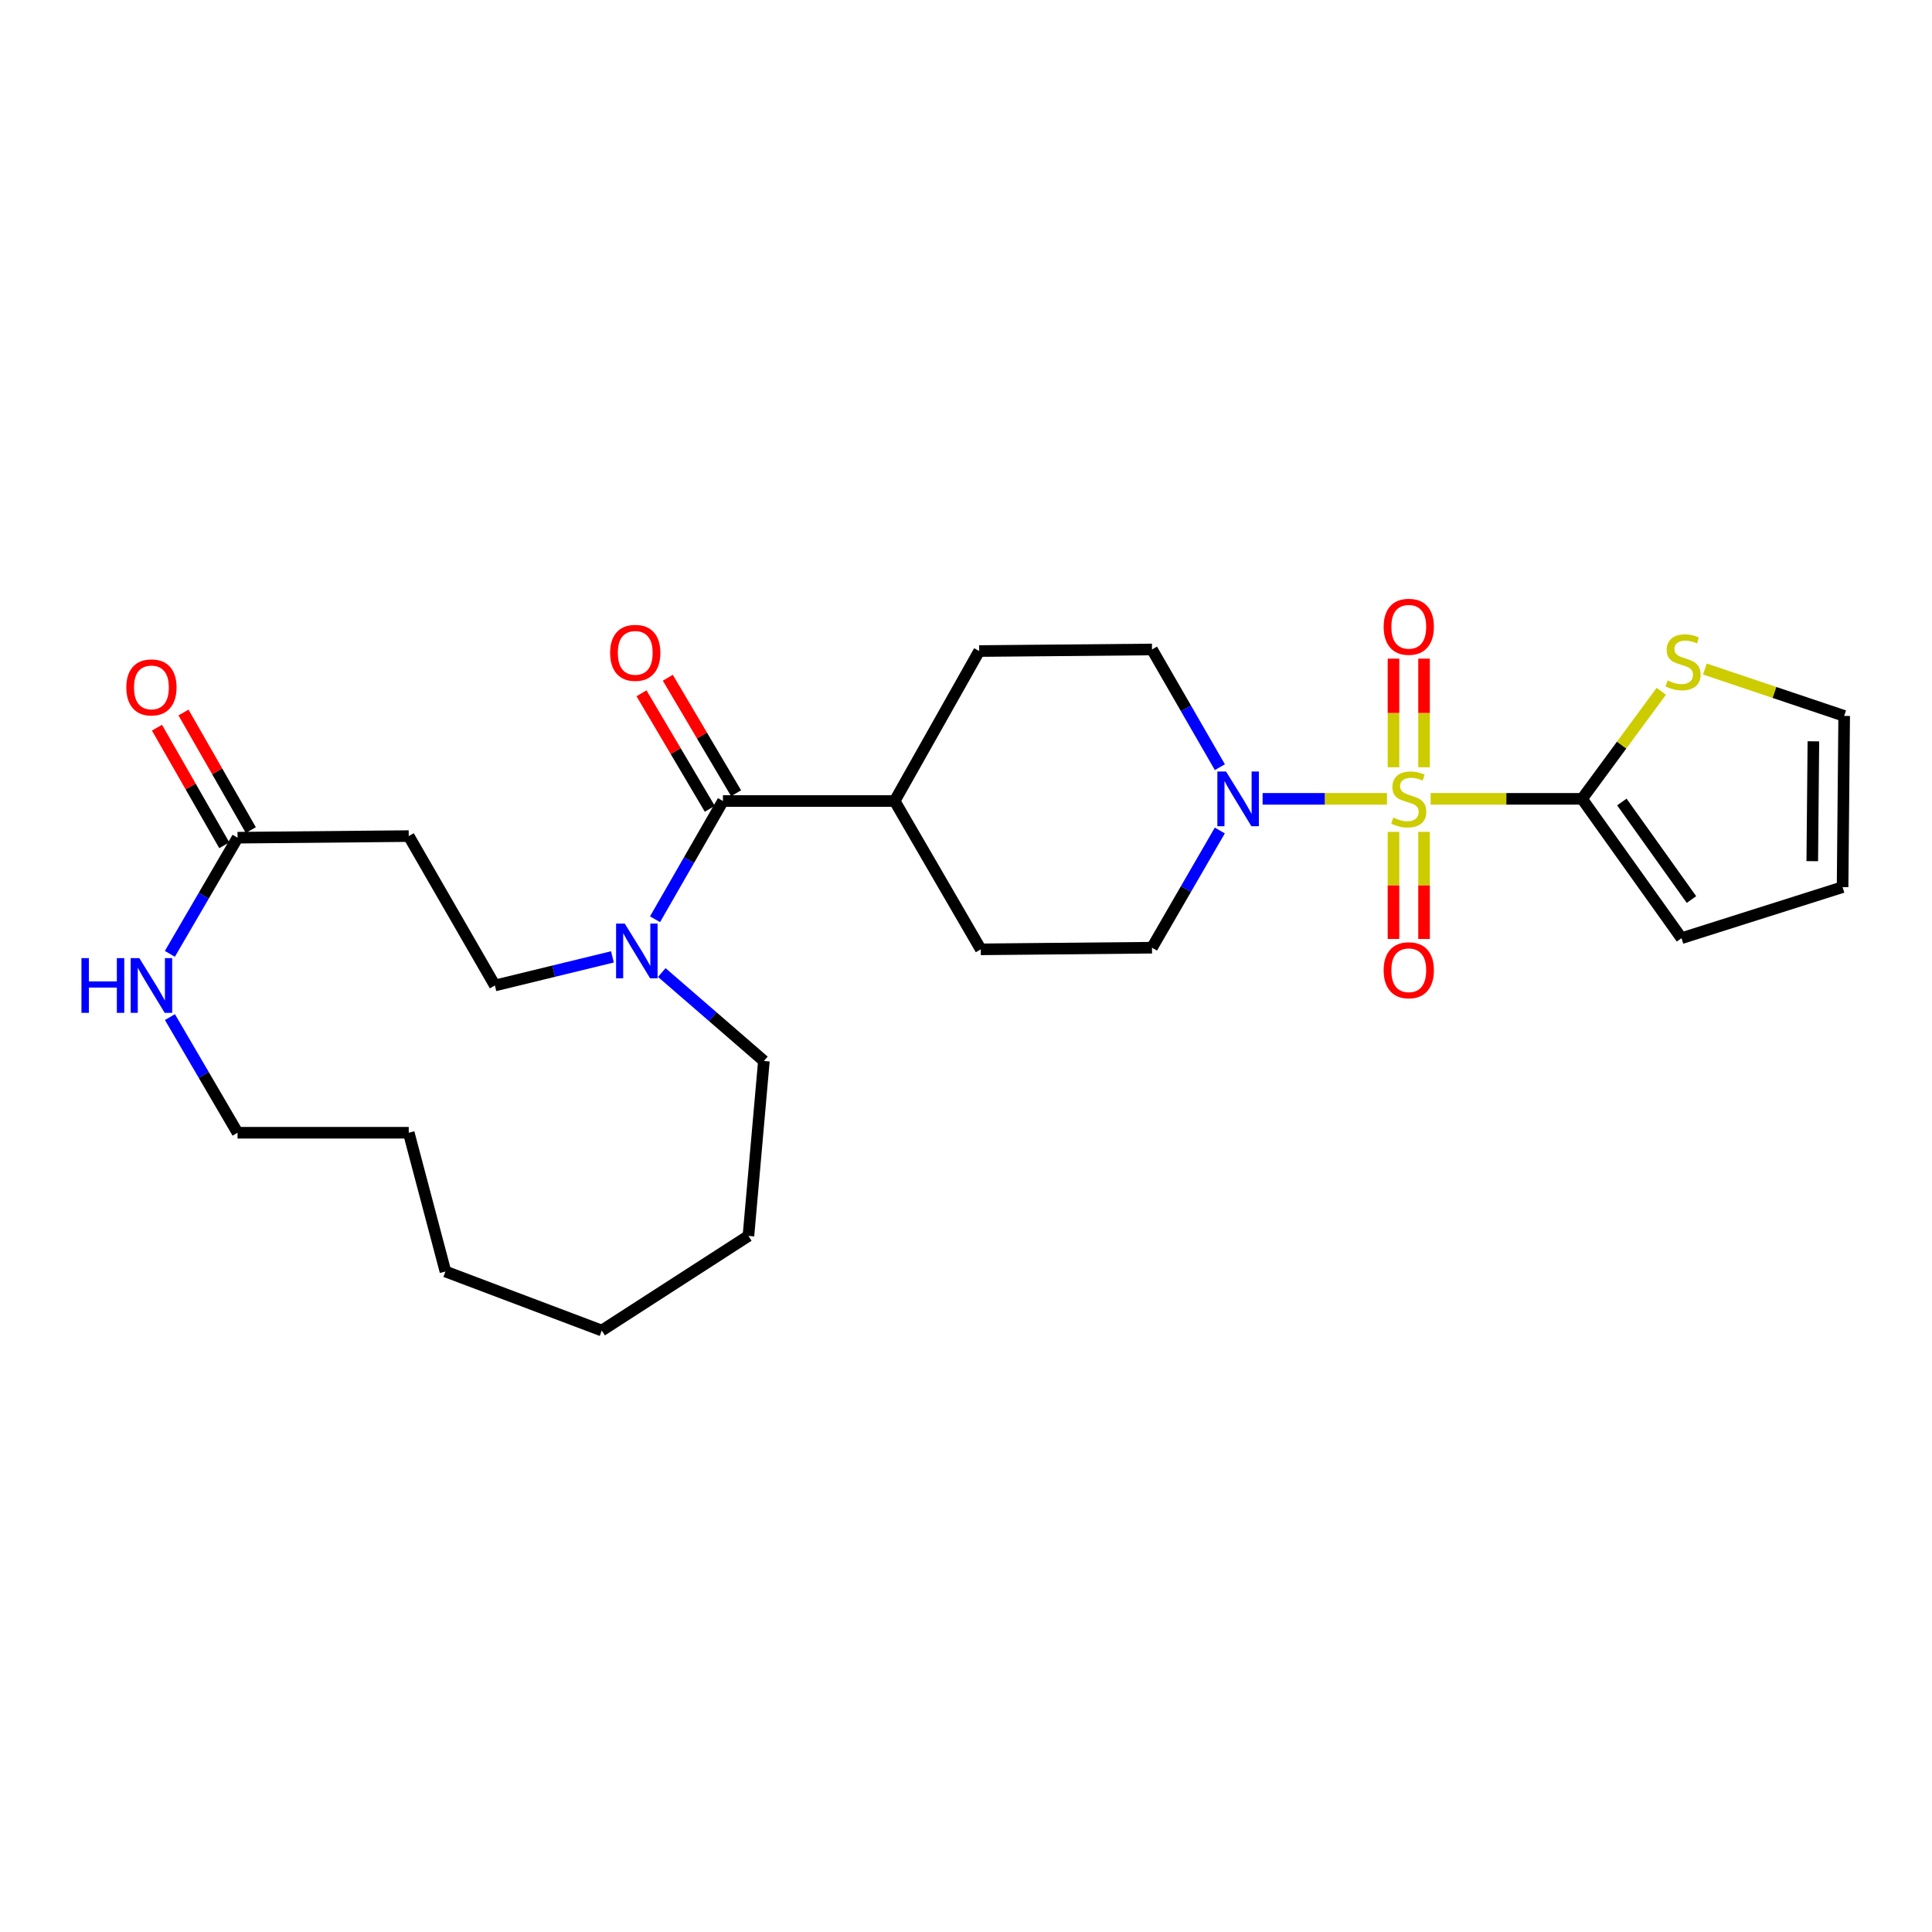<?xml version='1.0' encoding='iso-8859-1'?>
<svg version='1.1' baseProfile='full'
              xmlns='http://www.w3.org/2000/svg'
                      xmlns:rdkit='http://www.rdkit.org/xml'
                      xmlns:xlink='http://www.w3.org/1999/xlink'
                  xml:space='preserve'
width='1000px' height='1000px' viewBox='0 0 1000 1000'>
<!-- END OF HEADER -->
<rect style='opacity:1.0;fill:#FFFFFF;stroke:none' width='1000' height='1000' x='0' y='0'> </rect>
<path class='bond-0' d='M 740.5,413.481 L 779.687,413.481' style='fill:none;fill-rule:evenodd;stroke:#CCCC00;stroke-width:6px;stroke-linecap:butt;stroke-linejoin:miter;stroke-opacity:1' />
<path class='bond-0' d='M 779.687,413.481 L 818.875,413.481' style='fill:none;fill-rule:evenodd;stroke:#000000;stroke-width:6px;stroke-linecap:butt;stroke-linejoin:miter;stroke-opacity:1' />
<path class='bond-1' d='M 717.889,413.481 L 685.703,413.481' style='fill:none;fill-rule:evenodd;stroke:#CCCC00;stroke-width:6px;stroke-linecap:butt;stroke-linejoin:miter;stroke-opacity:1' />
<path class='bond-1' d='M 685.703,413.481 L 653.517,413.481' style='fill:none;fill-rule:evenodd;stroke:#0000FF;stroke-width:6px;stroke-linecap:butt;stroke-linejoin:miter;stroke-opacity:1' />
<path class='bond-6' d='M 737.086,397.133 L 737.086,369.025' style='fill:none;fill-rule:evenodd;stroke:#CCCC00;stroke-width:6px;stroke-linecap:butt;stroke-linejoin:miter;stroke-opacity:1' />
<path class='bond-6' d='M 737.086,369.025 L 737.086,340.917' style='fill:none;fill-rule:evenodd;stroke:#FF0000;stroke-width:6px;stroke-linecap:butt;stroke-linejoin:miter;stroke-opacity:1' />
<path class='bond-6' d='M 721.269,397.133 L 721.269,369.025' style='fill:none;fill-rule:evenodd;stroke:#CCCC00;stroke-width:6px;stroke-linecap:butt;stroke-linejoin:miter;stroke-opacity:1' />
<path class='bond-6' d='M 721.269,369.025 L 721.269,340.917' style='fill:none;fill-rule:evenodd;stroke:#FF0000;stroke-width:6px;stroke-linecap:butt;stroke-linejoin:miter;stroke-opacity:1' />
<path class='bond-7' d='M 721.269,430.577 L 721.269,458.292' style='fill:none;fill-rule:evenodd;stroke:#CCCC00;stroke-width:6px;stroke-linecap:butt;stroke-linejoin:miter;stroke-opacity:1' />
<path class='bond-7' d='M 721.269,458.292 L 721.269,486.007' style='fill:none;fill-rule:evenodd;stroke:#FF0000;stroke-width:6px;stroke-linecap:butt;stroke-linejoin:miter;stroke-opacity:1' />
<path class='bond-7' d='M 737.086,430.577 L 737.086,458.292' style='fill:none;fill-rule:evenodd;stroke:#CCCC00;stroke-width:6px;stroke-linecap:butt;stroke-linejoin:miter;stroke-opacity:1' />
<path class='bond-7' d='M 737.086,458.292 L 737.086,486.007' style='fill:none;fill-rule:evenodd;stroke:#FF0000;stroke-width:6px;stroke-linecap:butt;stroke-linejoin:miter;stroke-opacity:1' />
<path class='bond-5' d='M 818.875,413.481 L 839.374,385.647' style='fill:none;fill-rule:evenodd;stroke:#000000;stroke-width:6px;stroke-linecap:butt;stroke-linejoin:miter;stroke-opacity:1' />
<path class='bond-5' d='M 839.374,385.647 L 859.873,357.813' style='fill:none;fill-rule:evenodd;stroke:#CCCC00;stroke-width:6px;stroke-linecap:butt;stroke-linejoin:miter;stroke-opacity:1' />
<path class='bond-12' d='M 818.875,413.481 L 870.349,485.605' style='fill:none;fill-rule:evenodd;stroke:#000000;stroke-width:6px;stroke-linecap:butt;stroke-linejoin:miter;stroke-opacity:1' />
<path class='bond-12' d='M 839.47,415.112 L 875.502,465.598' style='fill:none;fill-rule:evenodd;stroke:#000000;stroke-width:6px;stroke-linecap:butt;stroke-linejoin:miter;stroke-opacity:1' />
<path class='bond-13' d='M 631.372,429.867 L 613.823,460.2' style='fill:none;fill-rule:evenodd;stroke:#0000FF;stroke-width:6px;stroke-linecap:butt;stroke-linejoin:miter;stroke-opacity:1' />
<path class='bond-13' d='M 613.823,460.2 L 596.275,490.534' style='fill:none;fill-rule:evenodd;stroke:#000000;stroke-width:6px;stroke-linecap:butt;stroke-linejoin:miter;stroke-opacity:1' />
<path class='bond-14' d='M 631.401,397.09 L 613.838,366.627' style='fill:none;fill-rule:evenodd;stroke:#0000FF;stroke-width:6px;stroke-linecap:butt;stroke-linejoin:miter;stroke-opacity:1' />
<path class='bond-14' d='M 613.838,366.627 L 596.275,336.165' style='fill:none;fill-rule:evenodd;stroke:#000000;stroke-width:6px;stroke-linecap:butt;stroke-linejoin:miter;stroke-opacity:1' />
<path class='bond-2' d='M 374.193,414.606 L 463.073,414.606' style='fill:none;fill-rule:evenodd;stroke:#000000;stroke-width:6px;stroke-linecap:butt;stroke-linejoin:miter;stroke-opacity:1' />
<path class='bond-3' d='M 374.193,414.606 L 356.618,445.206' style='fill:none;fill-rule:evenodd;stroke:#000000;stroke-width:6px;stroke-linecap:butt;stroke-linejoin:miter;stroke-opacity:1' />
<path class='bond-3' d='M 356.618,445.206 L 339.043,475.806' style='fill:none;fill-rule:evenodd;stroke:#0000FF;stroke-width:6px;stroke-linecap:butt;stroke-linejoin:miter;stroke-opacity:1' />
<path class='bond-15' d='M 381.001,410.581 L 363.327,380.69' style='fill:none;fill-rule:evenodd;stroke:#000000;stroke-width:6px;stroke-linecap:butt;stroke-linejoin:miter;stroke-opacity:1' />
<path class='bond-15' d='M 363.327,380.69 L 345.653,350.799' style='fill:none;fill-rule:evenodd;stroke:#FF0000;stroke-width:6px;stroke-linecap:butt;stroke-linejoin:miter;stroke-opacity:1' />
<path class='bond-15' d='M 367.386,418.631 L 349.712,388.74' style='fill:none;fill-rule:evenodd;stroke:#000000;stroke-width:6px;stroke-linecap:butt;stroke-linejoin:miter;stroke-opacity:1' />
<path class='bond-15' d='M 349.712,388.74 L 332.038,358.849' style='fill:none;fill-rule:evenodd;stroke:#FF0000;stroke-width:6px;stroke-linecap:butt;stroke-linejoin:miter;stroke-opacity:1' />
<path class='bond-11' d='M 316.995,495.278 L 286.577,502.681' style='fill:none;fill-rule:evenodd;stroke:#0000FF;stroke-width:6px;stroke-linecap:butt;stroke-linejoin:miter;stroke-opacity:1' />
<path class='bond-11' d='M 286.577,502.681 L 256.158,510.085' style='fill:none;fill-rule:evenodd;stroke:#000000;stroke-width:6px;stroke-linecap:butt;stroke-linejoin:miter;stroke-opacity:1' />
<path class='bond-21' d='M 342.541,503.388 L 368.964,526.27' style='fill:none;fill-rule:evenodd;stroke:#0000FF;stroke-width:6px;stroke-linecap:butt;stroke-linejoin:miter;stroke-opacity:1' />
<path class='bond-21' d='M 368.964,526.27 L 395.387,549.152' style='fill:none;fill-rule:evenodd;stroke:#000000;stroke-width:6px;stroke-linecap:butt;stroke-linejoin:miter;stroke-opacity:1' />
<path class='bond-4' d='M 122.957,433.586 L 211.564,432.76' style='fill:none;fill-rule:evenodd;stroke:#000000;stroke-width:6px;stroke-linecap:butt;stroke-linejoin:miter;stroke-opacity:1' />
<path class='bond-9' d='M 122.957,433.586 L 105.439,463.649' style='fill:none;fill-rule:evenodd;stroke:#000000;stroke-width:6px;stroke-linecap:butt;stroke-linejoin:miter;stroke-opacity:1' />
<path class='bond-9' d='M 105.439,463.649 L 87.921,493.712' style='fill:none;fill-rule:evenodd;stroke:#0000FF;stroke-width:6px;stroke-linecap:butt;stroke-linejoin:miter;stroke-opacity:1' />
<path class='bond-17' d='M 129.82,429.657 L 112.398,399.224' style='fill:none;fill-rule:evenodd;stroke:#000000;stroke-width:6px;stroke-linecap:butt;stroke-linejoin:miter;stroke-opacity:1' />
<path class='bond-17' d='M 112.398,399.224 L 94.977,368.79' style='fill:none;fill-rule:evenodd;stroke:#FF0000;stroke-width:6px;stroke-linecap:butt;stroke-linejoin:miter;stroke-opacity:1' />
<path class='bond-17' d='M 116.093,437.515 L 98.672,407.081' style='fill:none;fill-rule:evenodd;stroke:#000000;stroke-width:6px;stroke-linecap:butt;stroke-linejoin:miter;stroke-opacity:1' />
<path class='bond-17' d='M 98.672,407.081 L 81.25,376.648' style='fill:none;fill-rule:evenodd;stroke:#FF0000;stroke-width:6px;stroke-linecap:butt;stroke-linejoin:miter;stroke-opacity:1' />
<path class='bond-16' d='M 882.437,346.288 L 918.491,358.422' style='fill:none;fill-rule:evenodd;stroke:#CCCC00;stroke-width:6px;stroke-linecap:butt;stroke-linejoin:miter;stroke-opacity:1' />
<path class='bond-16' d='M 918.491,358.422 L 954.545,370.557' style='fill:none;fill-rule:evenodd;stroke:#000000;stroke-width:6px;stroke-linecap:butt;stroke-linejoin:miter;stroke-opacity:1' />
<path class='bond-8' d='M 211.564,432.76 L 256.158,510.085' style='fill:none;fill-rule:evenodd;stroke:#000000;stroke-width:6px;stroke-linecap:butt;stroke-linejoin:miter;stroke-opacity:1' />
<path class='bond-22' d='M 87.953,526.452 L 105.455,556.378' style='fill:none;fill-rule:evenodd;stroke:#0000FF;stroke-width:6px;stroke-linecap:butt;stroke-linejoin:miter;stroke-opacity:1' />
<path class='bond-22' d='M 105.455,556.378 L 122.957,586.303' style='fill:none;fill-rule:evenodd;stroke:#000000;stroke-width:6px;stroke-linecap:butt;stroke-linejoin:miter;stroke-opacity:1' />
<path class='bond-10' d='M 463.073,414.606 L 506.824,336.982' style='fill:none;fill-rule:evenodd;stroke:#000000;stroke-width:6px;stroke-linecap:butt;stroke-linejoin:miter;stroke-opacity:1' />
<path class='bond-27' d='M 463.073,414.606 L 507.65,491.378' style='fill:none;fill-rule:evenodd;stroke:#000000;stroke-width:6px;stroke-linecap:butt;stroke-linejoin:miter;stroke-opacity:1' />
<path class='bond-18' d='M 870.349,485.605 L 953.719,459.182' style='fill:none;fill-rule:evenodd;stroke:#000000;stroke-width:6px;stroke-linecap:butt;stroke-linejoin:miter;stroke-opacity:1' />
<path class='bond-19' d='M 596.275,490.534 L 507.65,491.378' style='fill:none;fill-rule:evenodd;stroke:#000000;stroke-width:6px;stroke-linecap:butt;stroke-linejoin:miter;stroke-opacity:1' />
<path class='bond-20' d='M 596.275,336.165 L 506.824,336.982' style='fill:none;fill-rule:evenodd;stroke:#000000;stroke-width:6px;stroke-linecap:butt;stroke-linejoin:miter;stroke-opacity:1' />
<path class='bond-28' d='M 954.545,370.557 L 953.719,459.182' style='fill:none;fill-rule:evenodd;stroke:#000000;stroke-width:6px;stroke-linecap:butt;stroke-linejoin:miter;stroke-opacity:1' />
<path class='bond-28' d='M 938.606,383.703 L 938.028,445.741' style='fill:none;fill-rule:evenodd;stroke:#000000;stroke-width:6px;stroke-linecap:butt;stroke-linejoin:miter;stroke-opacity:1' />
<path class='bond-23' d='M 395.387,549.152 L 387.391,639.702' style='fill:none;fill-rule:evenodd;stroke:#000000;stroke-width:6px;stroke-linecap:butt;stroke-linejoin:miter;stroke-opacity:1' />
<path class='bond-29' d='M 122.957,586.303 L 211.564,586.303' style='fill:none;fill-rule:evenodd;stroke:#000000;stroke-width:6px;stroke-linecap:butt;stroke-linejoin:miter;stroke-opacity:1' />
<path class='bond-25' d='M 387.391,639.702 L 311.472,688.68' style='fill:none;fill-rule:evenodd;stroke:#000000;stroke-width:6px;stroke-linecap:butt;stroke-linejoin:miter;stroke-opacity:1' />
<path class='bond-24' d='M 211.564,586.303 L 230.562,658.128' style='fill:none;fill-rule:evenodd;stroke:#000000;stroke-width:6px;stroke-linecap:butt;stroke-linejoin:miter;stroke-opacity:1' />
<path class='bond-26' d='M 311.472,688.68 L 230.562,658.128' style='fill:none;fill-rule:evenodd;stroke:#000000;stroke-width:6px;stroke-linecap:butt;stroke-linejoin:miter;stroke-opacity:1' />
<path  class='atom-0' d='M 721.178 423.201
Q 721.498 423.321, 722.818 423.881
Q 724.138 424.441, 725.578 424.801
Q 727.058 425.121, 728.498 425.121
Q 731.178 425.121, 732.738 423.841
Q 734.298 422.521, 734.298 420.241
Q 734.298 418.681, 733.498 417.721
Q 732.738 416.761, 731.538 416.241
Q 730.338 415.721, 728.338 415.121
Q 725.818 414.361, 724.298 413.641
Q 722.818 412.921, 721.738 411.401
Q 720.698 409.881, 720.698 407.321
Q 720.698 403.761, 723.098 401.561
Q 725.538 399.361, 730.338 399.361
Q 733.618 399.361, 737.338 400.921
L 736.418 404.001
Q 733.018 402.601, 730.458 402.601
Q 727.698 402.601, 726.178 403.761
Q 724.658 404.881, 724.698 406.841
Q 724.698 408.361, 725.458 409.281
Q 726.258 410.201, 727.378 410.721
Q 728.538 411.241, 730.458 411.841
Q 733.018 412.641, 734.538 413.441
Q 736.058 414.241, 737.138 415.881
Q 738.258 417.481, 738.258 420.241
Q 738.258 424.161, 735.618 426.281
Q 733.018 428.361, 728.658 428.361
Q 726.138 428.361, 724.218 427.801
Q 722.338 427.281, 720.098 426.361
L 721.178 423.201
' fill='#CCCC00'/>
<path  class='atom-2' d='M 634.591 399.321
L 643.871 414.321
Q 644.791 415.801, 646.271 418.481
Q 647.751 421.161, 647.831 421.321
L 647.831 399.321
L 651.591 399.321
L 651.591 427.641
L 647.711 427.641
L 637.751 411.241
Q 636.591 409.321, 635.351 407.121
Q 634.151 404.921, 633.791 404.241
L 633.791 427.641
L 630.111 427.641
L 630.111 399.321
L 634.591 399.321
' fill='#0000FF'/>
<path  class='atom-4' d='M 323.366 478.044
L 332.646 493.044
Q 333.566 494.524, 335.046 497.204
Q 336.526 499.884, 336.606 500.044
L 336.606 478.044
L 340.366 478.044
L 340.366 506.364
L 336.486 506.364
L 326.526 489.964
Q 325.366 488.044, 324.126 485.844
Q 322.926 483.644, 322.566 482.964
L 322.566 506.364
L 318.886 506.364
L 318.886 478.044
L 323.366 478.044
' fill='#0000FF'/>
<path  class='atom-6' d='M 863.157 352.211
Q 863.477 352.331, 864.797 352.891
Q 866.117 353.451, 867.557 353.811
Q 869.037 354.131, 870.477 354.131
Q 873.157 354.131, 874.717 352.851
Q 876.277 351.531, 876.277 349.251
Q 876.277 347.691, 875.477 346.731
Q 874.717 345.771, 873.517 345.251
Q 872.317 344.731, 870.317 344.131
Q 867.797 343.371, 866.277 342.651
Q 864.797 341.931, 863.717 340.411
Q 862.677 338.891, 862.677 336.331
Q 862.677 332.771, 865.077 330.571
Q 867.517 328.371, 872.317 328.371
Q 875.597 328.371, 879.317 329.931
L 878.397 333.011
Q 874.997 331.611, 872.437 331.611
Q 869.677 331.611, 868.157 332.771
Q 866.637 333.891, 866.677 335.851
Q 866.677 337.371, 867.437 338.291
Q 868.237 339.211, 869.357 339.731
Q 870.517 340.251, 872.437 340.851
Q 874.997 341.651, 876.517 342.451
Q 878.037 343.251, 879.117 344.891
Q 880.237 346.491, 880.237 349.251
Q 880.237 353.171, 877.597 355.291
Q 874.997 357.371, 870.637 357.371
Q 868.117 357.371, 866.197 356.811
Q 864.317 356.291, 862.077 355.371
L 863.157 352.211
' fill='#CCCC00'/>
<path  class='atom-7' d='M 716.178 324.418
Q 716.178 317.618, 719.538 313.818
Q 722.898 310.018, 729.178 310.018
Q 735.458 310.018, 738.818 313.818
Q 742.178 317.618, 742.178 324.418
Q 742.178 331.298, 738.778 335.218
Q 735.378 339.098, 729.178 339.098
Q 722.938 339.098, 719.538 335.218
Q 716.178 331.338, 716.178 324.418
M 729.178 335.898
Q 733.498 335.898, 735.818 333.018
Q 738.178 330.098, 738.178 324.418
Q 738.178 318.858, 735.818 316.058
Q 733.498 313.218, 729.178 313.218
Q 724.858 313.218, 722.498 316.018
Q 720.178 318.818, 720.178 324.418
Q 720.178 330.138, 722.498 333.018
Q 724.858 335.898, 729.178 335.898
' fill='#FF0000'/>
<path  class='atom-8' d='M 716.178 502.195
Q 716.178 495.395, 719.538 491.595
Q 722.898 487.795, 729.178 487.795
Q 735.458 487.795, 738.818 491.595
Q 742.178 495.395, 742.178 502.195
Q 742.178 509.075, 738.778 512.995
Q 735.378 516.875, 729.178 516.875
Q 722.938 516.875, 719.538 512.995
Q 716.178 509.115, 716.178 502.195
M 729.178 513.675
Q 733.498 513.675, 735.818 510.795
Q 738.178 507.875, 738.178 502.195
Q 738.178 496.635, 735.818 493.835
Q 733.498 490.995, 729.178 490.995
Q 724.858 490.995, 722.498 493.795
Q 720.178 496.595, 720.178 502.195
Q 720.178 507.915, 722.498 510.795
Q 724.858 513.675, 729.178 513.675
' fill='#FF0000'/>
<path  class='atom-10' d='M 42.16 495.925
L 46 495.925
L 46 507.965
L 60.48 507.965
L 60.48 495.925
L 64.32 495.925
L 64.32 524.245
L 60.48 524.245
L 60.48 511.165
L 46 511.165
L 46 524.245
L 42.16 524.245
L 42.16 495.925
' fill='#0000FF'/>
<path  class='atom-10' d='M 72.12 495.925
L 81.4 510.925
Q 82.32 512.405, 83.8 515.085
Q 85.28 517.765, 85.36 517.925
L 85.36 495.925
L 89.12 495.925
L 89.12 524.245
L 85.24 524.245
L 75.28 507.845
Q 74.12 505.925, 72.88 503.725
Q 71.68 501.525, 71.32 500.845
L 71.32 524.245
L 67.64 524.245
L 67.64 495.925
L 72.12 495.925
' fill='#0000FF'/>
<path  class='atom-16' d='M 315.8 337.914
Q 315.8 331.114, 319.16 327.314
Q 322.52 323.514, 328.8 323.514
Q 335.08 323.514, 338.44 327.314
Q 341.8 331.114, 341.8 337.914
Q 341.8 344.794, 338.4 348.714
Q 335 352.594, 328.8 352.594
Q 322.56 352.594, 319.16 348.714
Q 315.8 344.834, 315.8 337.914
M 328.8 349.394
Q 333.12 349.394, 335.44 346.514
Q 337.8 343.594, 337.8 337.914
Q 337.8 332.354, 335.44 329.554
Q 333.12 326.714, 328.8 326.714
Q 324.48 326.714, 322.12 329.514
Q 319.8 332.314, 319.8 337.914
Q 319.8 343.634, 322.12 346.514
Q 324.48 349.394, 328.8 349.394
' fill='#FF0000'/>
<path  class='atom-18' d='M 65.38 355.796
Q 65.38 348.996, 68.74 345.196
Q 72.1 341.396, 78.38 341.396
Q 84.66 341.396, 88.02 345.196
Q 91.38 348.996, 91.38 355.796
Q 91.38 362.676, 87.98 366.596
Q 84.58 370.476, 78.38 370.476
Q 72.14 370.476, 68.74 366.596
Q 65.38 362.716, 65.38 355.796
M 78.38 367.276
Q 82.7 367.276, 85.02 364.396
Q 87.38 361.476, 87.38 355.796
Q 87.38 350.236, 85.02 347.436
Q 82.7 344.596, 78.38 344.596
Q 74.06 344.596, 71.7 347.396
Q 69.38 350.196, 69.38 355.796
Q 69.38 361.516, 71.7 364.396
Q 74.06 367.276, 78.38 367.276
' fill='#FF0000'/>
</svg>
